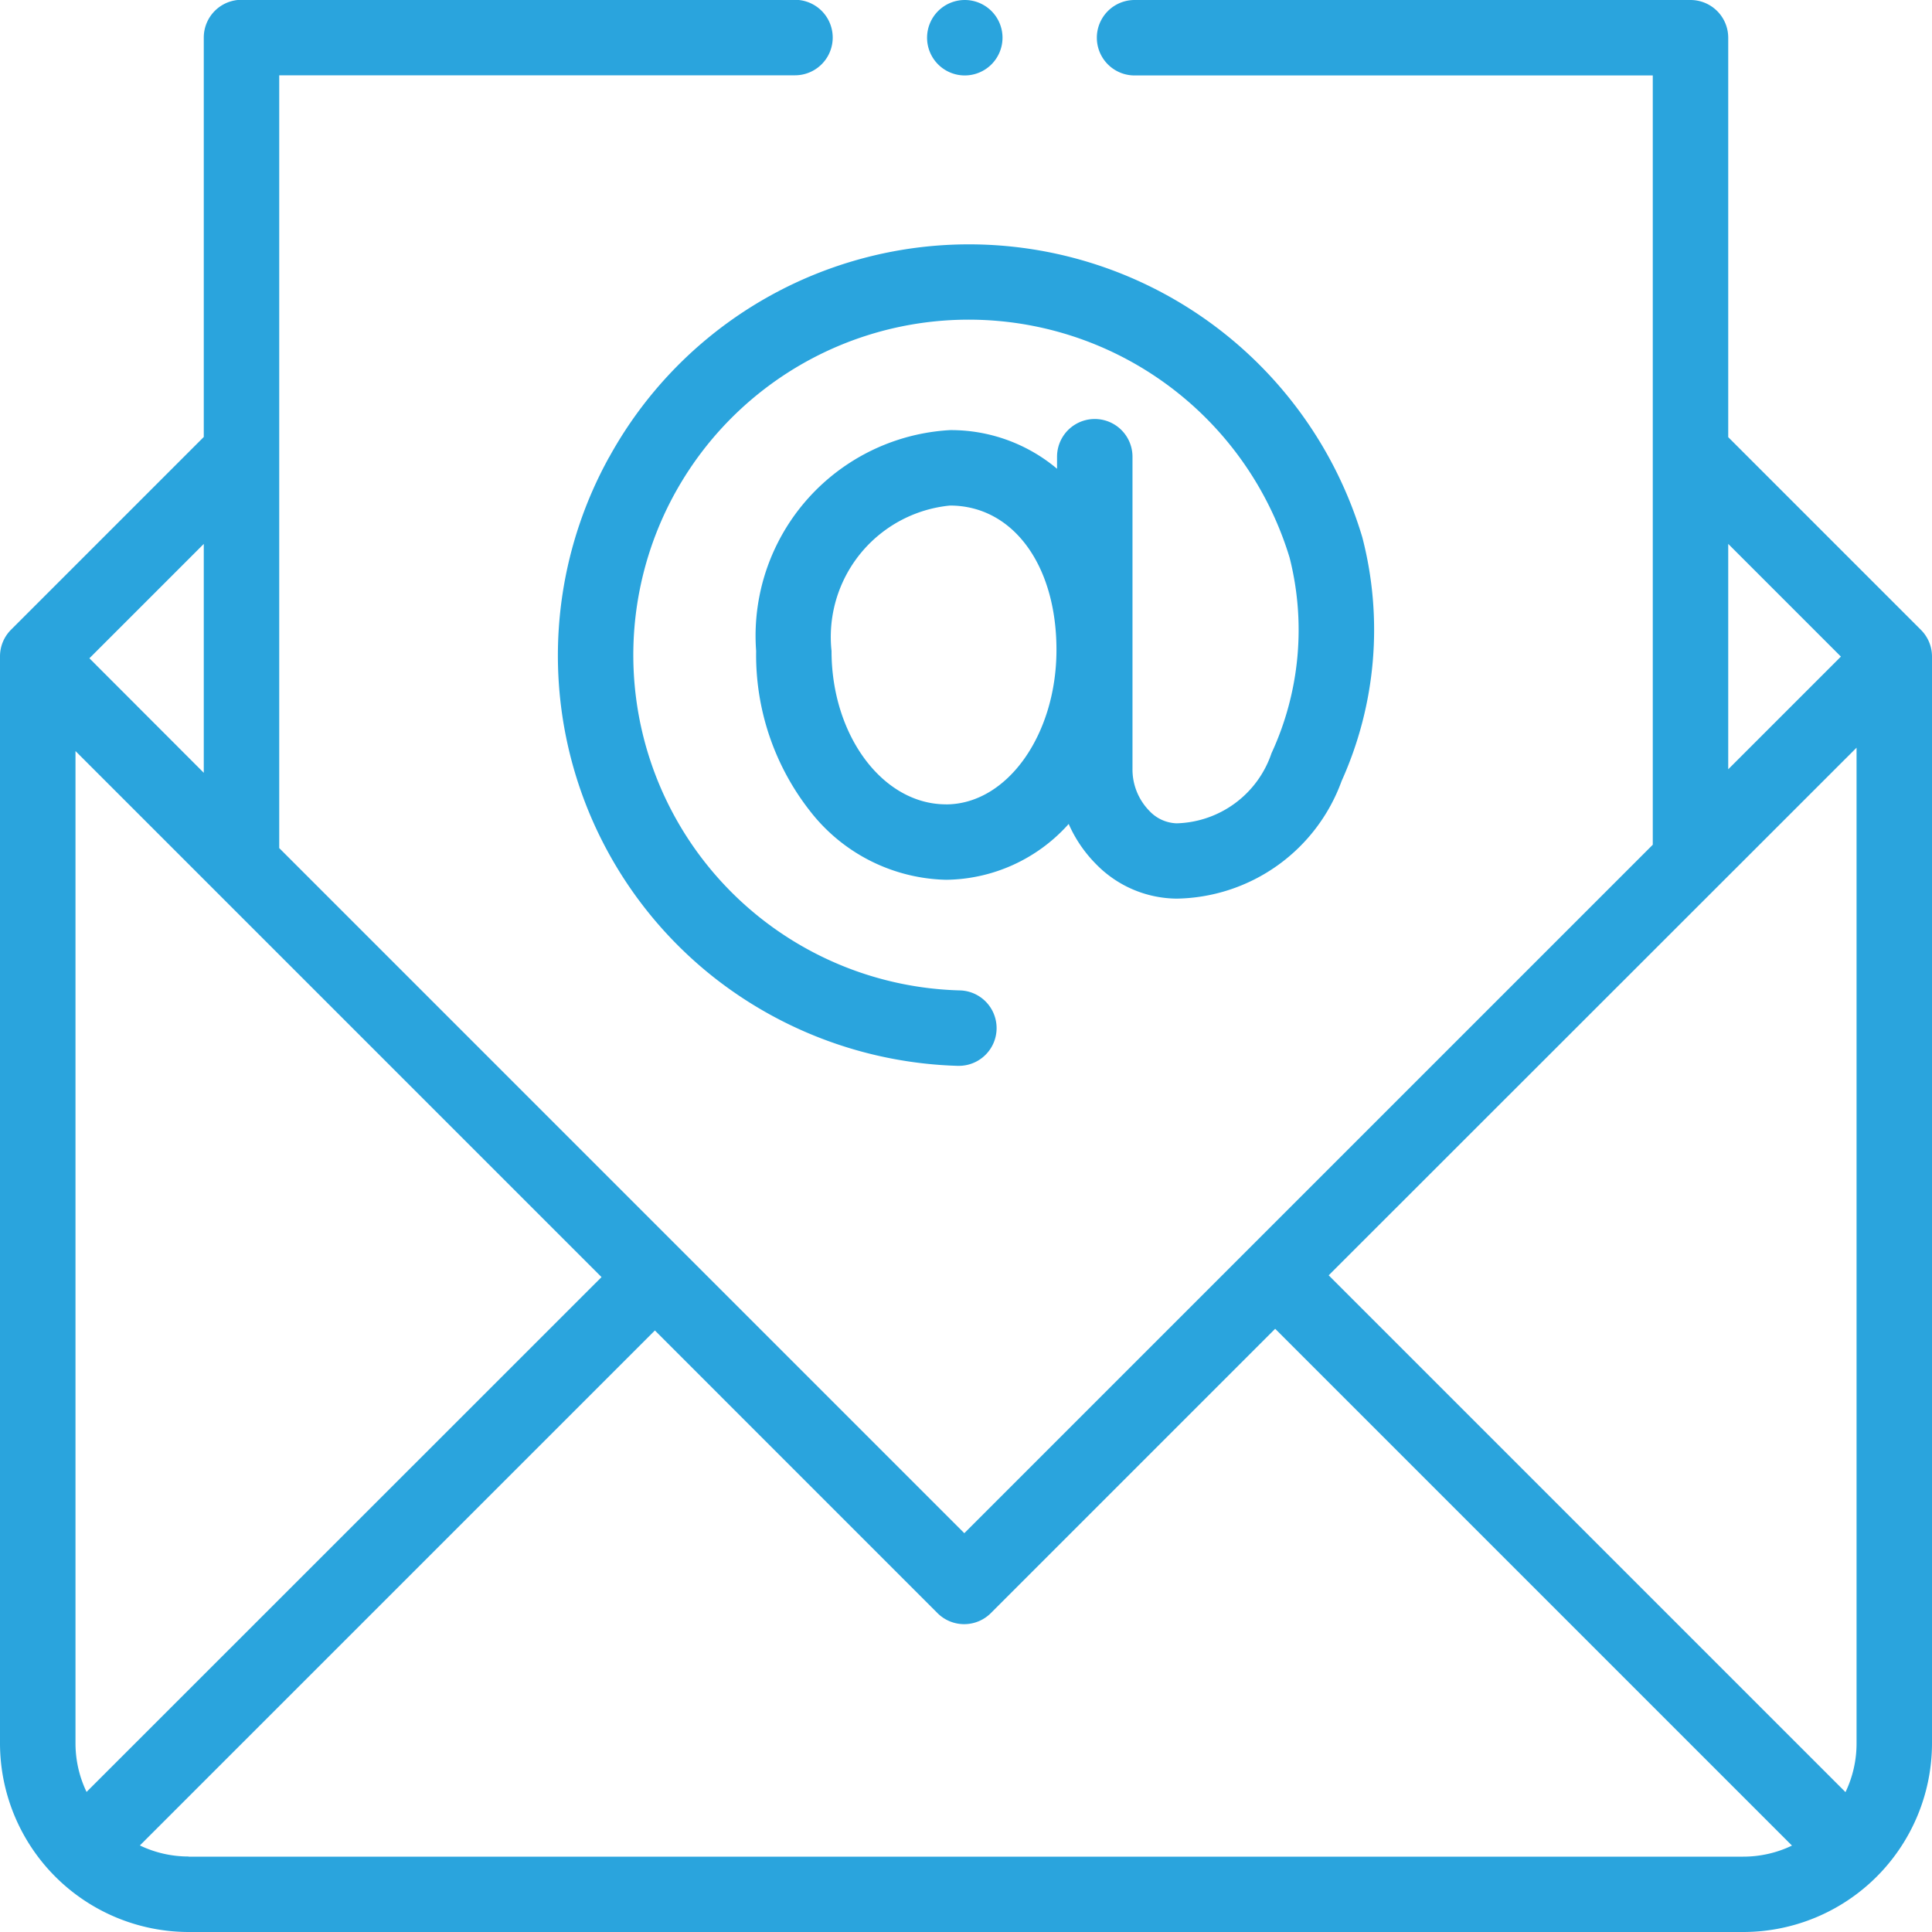 <svg xmlns="http://www.w3.org/2000/svg" width="40" height="40" viewBox="0 0 40 40"><defs><style>.a{fill:#2aa4dd;}</style></defs><g transform="translate(0 0)"><g transform="translate(0 0)"><path class="a" d="M39.771,13.041l-3.99-3.99V.781A.781.781,0,0,0,35,0H23.49a.781.781,0,1,0,0,1.562H34.219V17.489L19.965,31.743,5.781,17.559v-16H16.459a.781.781,0,1,0,0-1.563H5a.781.781,0,0,0-.781.781v8.27l-3.99,3.99A.781.781,0,0,0,0,13.594v22.5A3.911,3.911,0,0,0,3.906,40H36.094A3.911,3.911,0,0,0,40,36.094v-22.5A.781.781,0,0,0,39.771,13.041ZM38.438,36.094a2.33,2.33,0,0,1-.229,1.01l-10.7-10.7L38.438,15.48ZM35.781,11.261l2.333,2.333-2.333,2.333ZM1.792,37.1a2.33,2.33,0,0,1-.229-1.01V15.55L12.454,26.441ZM4.219,16,1.851,13.629l2.368-2.368ZM3.906,38.437a2.329,2.329,0,0,1-1.01-.229L13.559,27.546,19.412,33.4a.781.781,0,0,0,1.1,0l5.889-5.889,10.7,10.7a2.33,2.33,0,0,1-1.01.229H3.906Z" transform="translate(0 0)"/><path class="a" d="M246.461,1.562a.782.782,0,0,0,.781-.781.781.781,0,1,0-.781.781Z" transform="translate(-226.486 0)"/><path class="a" d="M148.859,69.069a8.487,8.487,0,0,0,2.21,10.8,8.575,8.575,0,0,0,5,1.8h.022a.781.781,0,0,0,.021-1.562,6.945,6.945,0,0,1-1.916-13.559,6.944,6.944,0,0,1,8.753,4.6,6.083,6.083,0,0,1-.375,4.049,2.133,2.133,0,0,1-1.965,1.451.809.809,0,0,1-.565-.259,1.227,1.227,0,0,1-.348-.871V69.058a.781.781,0,0,0-1.562,0v.249a3.411,3.411,0,0,0-2.216-.8,4.265,4.265,0,0,0-4.014,4.573,5.233,5.233,0,0,0,1.126,3.327,3.669,3.669,0,0,0,2.806,1.41,3.45,3.45,0,0,0,2.539-1.156,2.74,2.74,0,0,0,.562.827,2.357,2.357,0,0,0,1.672.719,3.694,3.694,0,0,0,3.417-2.436,7.62,7.62,0,0,0,.429-5.042l-.007-.024a8.5,8.5,0,0,0-15.587-1.637Zm6.975,7.186c-1.306,0-2.369-1.424-2.369-3.175a2.733,2.733,0,0,1,2.452-3.011c1.3,0,2.205,1.228,2.205,2.987S157.1,76.256,155.834,76.256Z" transform="translate(-136.249 -59.602)"/></g></g></svg>